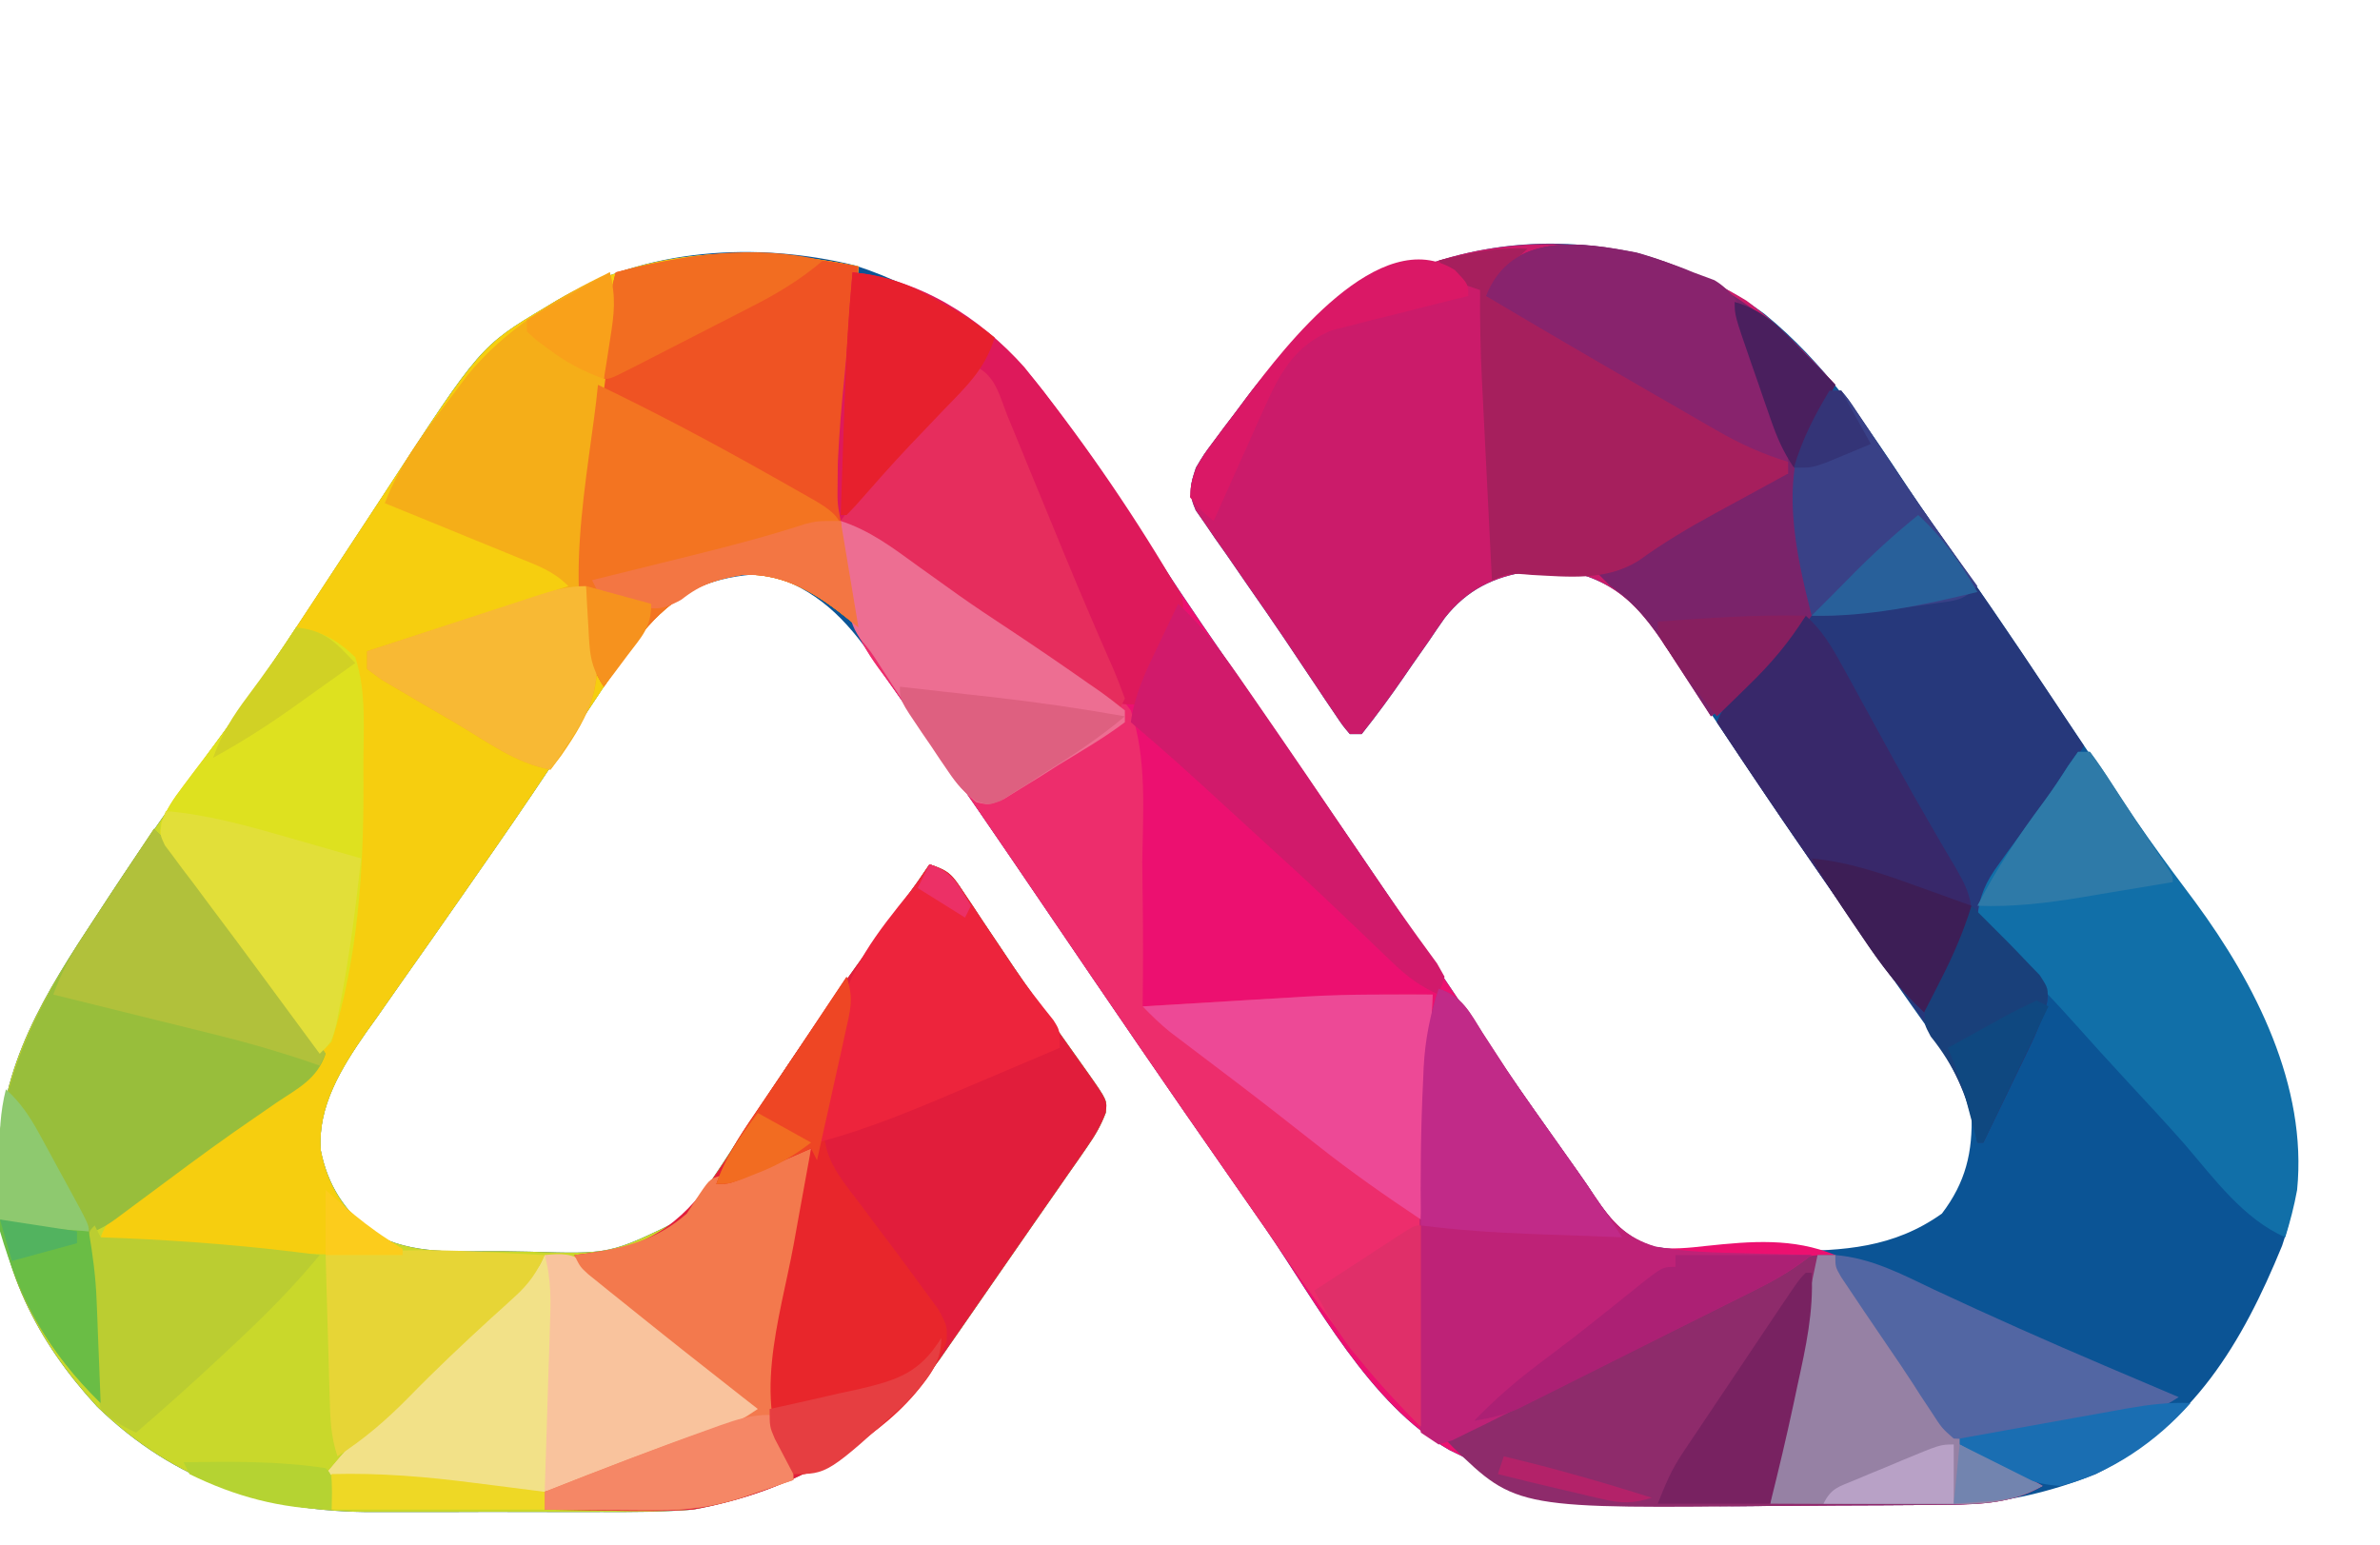 <?xml version="1.0" encoding="UTF-8"?>
<svg version="1.1" xmlns="http://www.w3.org/2000/svg" width="402" height="261">
<path d="M0 0 C10.158 8.266 17.215 18.63 24.332 29.49 C27.115 33.678 30.033 37.77 32.938 41.875 C37.686 48.622 42.321 55.433 46.875 62.312 C51.953 69.98 57.123 77.576 62.375 85.125 C63.017 86.048 63.659 86.972 64.32 87.923 C67.556 92.56 70.844 97.145 74.211 101.688 C77.303 105.929 79.976 110.148 82.25 114.875 C82.579 115.552 82.909 116.229 83.248 116.927 C89.718 130.578 92.421 142.818 87.461 157.434 C80.674 174.003 72.444 187.795 56 196 C47.917 199.196 39.8 201.091 31.097 201.177 C29.383 201.196 29.383 201.196 27.634 201.216 C25.796 201.227 25.796 201.227 23.922 201.238 C22.641 201.246 21.361 201.254 20.041 201.263 C17.328 201.278 14.615 201.288 11.901 201.295 C9.155 201.304 6.409 201.325 3.663 201.357 C-15.091 201.571 -33.852 201.714 -51 193 C-51.718 192.651 -52.436 192.301 -53.176 191.941 C-66.689 184.237 -75.553 167.169 -84.127 154.714 C-86.048 151.93 -87.981 149.155 -89.918 146.383 C-100.479 131.261 -110.877 116.032 -121.227 100.766 C-129.574 88.459 -137.969 76.192 -146.561 64.055 C-147.84 62.228 -149.091 60.386 -150.328 58.531 C-155.178 51.429 -160.081 46.52 -168.438 43.938 C-175.577 44.063 -182.011 45.988 -187.242 50.977 C-191.295 55.642 -194.613 60.845 -198 66 C-199.851 68.794 -201.707 71.584 -203.562 74.375 C-204.061 75.126 -204.559 75.877 -205.072 76.65 C-209.236 82.908 -213.51 89.086 -217.812 95.25 C-218.481 96.21 -219.149 97.171 -219.837 98.16 C-223.289 103.122 -226.757 108.071 -230.25 113.004 C-231.605 114.94 -232.959 116.876 -234.312 118.812 C-234.941 119.689 -235.569 120.565 -236.216 121.468 C-240.266 127.298 -244.39 133.911 -243.824 141.293 C-242.656 147.2 -239.769 151.637 -235 155.312 C-228.298 159.082 -220.783 158.294 -213.294 158.35 C-211.692 158.367 -210.09 158.394 -208.488 158.432 C-194.945 158.846 -194.945 158.846 -183 153 C-180.94 150.984 -179.399 148.876 -177.875 146.438 C-177.463 145.822 -177.051 145.206 -176.627 144.572 C-175.397 142.727 -174.198 140.865 -173 139 C-171.689 137.04 -170.377 135.082 -169.062 133.125 C-168.421 132.154 -167.779 131.184 -167.117 130.184 C-160.079 119.6 -152.782 109.224 -145.215 99.012 C-143.765 97.04 -142.358 95.036 -141 93 C-137.581 94.14 -137.206 94.759 -135.285 97.656 C-134.511 98.808 -134.511 98.808 -133.722 99.982 C-133.174 100.813 -132.627 101.644 -132.062 102.5 C-130.902 104.23 -129.741 105.959 -128.578 107.688 C-127.987 108.569 -127.396 109.451 -126.787 110.359 C-124.02 114.448 -121.171 118.476 -118.312 122.5 C-117.329 123.885 -116.346 125.271 -115.363 126.656 C-114.954 127.232 -114.544 127.807 -114.122 128.4 C-110.985 132.872 -110.985 132.872 -111.226 134.954 C-112.053 137.141 -113.043 138.819 -114.379 140.738 C-114.88 141.465 -115.382 142.192 -115.899 142.941 C-116.448 143.724 -116.997 144.506 -117.562 145.312 C-118.13 146.131 -118.698 146.95 -119.283 147.793 C-120.519 149.575 -121.759 151.354 -123 153.132 C-125.102 156.146 -127.193 159.168 -129.281 162.191 C-130.708 164.253 -132.135 166.314 -133.562 168.375 C-134.241 169.355 -134.919 170.335 -135.617 171.345 C-136.582 172.733 -136.582 172.733 -137.566 174.148 C-138.416 175.373 -138.416 175.373 -139.283 176.623 C-149.426 190.669 -164.082 198.896 -181 202 C-186.148 202.406 -191.281 202.424 -196.441 202.398 C-197.9 202.4 -199.359 202.403 -200.817 202.407 C-203.854 202.412 -206.89 202.405 -209.927 202.391 C-213.788 202.374 -217.649 202.384 -221.511 202.402 C-224.517 202.413 -227.522 202.409 -230.527 202.401 C-231.95 202.399 -233.373 202.402 -234.796 202.409 C-252.974 202.479 -268.425 197.392 -281.598 184.605 C-291.688 173.661 -298.418 160.852 -298.312 145.812 C-298.307 144.975 -298.301 144.137 -298.295 143.273 C-297.974 126.728 -290.469 114.929 -281.562 101.438 C-280.618 99.992 -280.618 99.992 -279.654 98.518 C-273.111 88.544 -266.214 78.844 -259.158 69.229 C-252.547 60.139 -246.427 50.711 -240.269 41.311 C-238.618 38.793 -236.962 36.279 -235.305 33.765 C-234.476 32.503 -233.649 31.24 -232.825 29.974 C-216.878 5.491 -216.878 5.491 -205.812 -1.125 C-205.217 -1.483 -204.622 -1.841 -204.009 -2.209 C-188.908 -11.089 -170.439 -12.271 -153.582 -8.168 C-128.569 -0.012 -116.317 19.387 -102.777 40.684 C-97.728 48.595 -92.328 56.276 -87 64 C-85.166 66.666 -83.333 69.333 -81.5 72 C-81.052 72.652 -80.604 73.303 -80.142 73.975 C-72.702 84.794 -65.277 95.623 -57.926 106.504 C-44.834 126.052 -44.834 126.052 -31.25 145.257 C-30.346 146.517 -29.479 147.804 -28.636 149.106 C-25.87 153.196 -23.481 156.122 -18.539 157.591 C-13.254 158.442 -7.93 158.401 -2.591 158.336 C-0.504 158.313 1.581 158.316 3.668 158.322 C13.43 158.302 21.852 157.798 30 152 C34.014 146.719 35.241 141.626 35 135 C34.12 130.102 31.648 126.358 28.797 122.352 C28.174 121.471 27.55 120.591 26.908 119.685 C26.278 118.799 25.649 117.913 25 117 C23.879 115.405 22.759 113.808 21.641 112.211 C21.089 111.424 20.537 110.637 19.969 109.827 C15.273 103.127 10.579 96.425 5.938 89.688 C5.526 89.091 5.114 88.494 4.69 87.879 C1.833 83.721 -0.983 79.536 -3.783 75.339 C-5.667 72.519 -7.556 69.702 -9.446 66.886 C-10.393 65.471 -11.336 64.054 -12.277 62.635 C-13.612 60.622 -14.958 58.615 -16.305 56.609 C-16.703 56.003 -17.102 55.396 -17.513 54.771 C-21.05 49.539 -24.893 45.852 -31 44 C-33.85 43.612 -33.85 43.612 -36.812 43.625 C-37.788 43.597 -38.764 43.568 -39.77 43.539 C-45.694 44.384 -50.244 46.652 -53.977 51.391 C-54.876 52.665 -55.759 53.952 -56.625 55.25 C-57.564 56.59 -58.503 57.93 -59.441 59.27 C-59.881 59.911 -60.321 60.552 -60.774 61.213 C-63.076 64.569 -65.466 67.816 -68 71 C-68.66 71 -69.32 71 -70 71 C-71.198 69.589 -71.198 69.589 -72.547 67.582 C-73.056 66.832 -73.565 66.082 -74.089 65.309 C-74.637 64.485 -75.185 63.661 -75.75 62.812 C-76.315 61.971 -76.88 61.129 -77.461 60.261 C-78.673 58.455 -79.882 56.647 -81.089 54.837 C-83.033 51.95 -85.016 49.093 -87.008 46.238 C-88.297 44.367 -89.586 42.496 -90.875 40.625 C-91.812 39.298 -91.812 39.298 -92.769 37.945 C-93.337 37.11 -93.906 36.274 -94.492 35.414 C-95.001 34.681 -95.51 33.949 -96.035 33.194 C-97.303 30.31 -96.998 28.961 -96 26 C-94.681 23.783 -94.681 23.783 -93.016 21.566 C-92.41 20.752 -91.804 19.938 -91.18 19.1 C-90.543 18.262 -89.906 17.425 -89.25 16.562 C-88.629 15.729 -88.007 14.896 -87.367 14.037 C-67.055 -13.068 -28.488 -20.769 0 0 Z " fill="#0B5495" transform="translate(298,53)"/>
<path d="M0 0 C-0.061 0.997 -0.121 1.995 -0.184 3.022 C-0.411 6.78 -0.633 10.537 -0.854 14.294 C-0.95 15.91 -1.047 17.526 -1.146 19.141 C-2.379 36.979 -2.379 36.979 -1 54.75 C-0.814 55.941 -0.629 57.132 -0.438 58.359 C-0.221 59.666 -0.221 59.666 0 61 C-0.473 60.602 -0.946 60.203 -1.434 59.793 C-6.933 55.387 -12.245 51.889 -19.512 52.059 C-27.426 53.234 -32.358 56.693 -37.297 62.875 C-39.983 66.503 -42.499 70.243 -45 74 C-45.448 74.671 -45.897 75.342 -46.358 76.033 C-48.285 78.919 -50.208 81.807 -52.123 84.701 C-56.265 90.947 -60.523 97.106 -64.812 103.25 C-65.481 104.211 -66.149 105.171 -66.837 106.161 C-70.289 111.122 -73.757 116.071 -77.25 121.004 C-78.605 122.94 -79.959 124.876 -81.312 126.812 C-81.941 127.689 -82.569 128.565 -83.216 129.468 C-87.266 135.298 -91.39 141.911 -90.824 149.293 C-89.656 155.2 -86.769 159.637 -82 163.312 C-75.298 167.082 -67.783 166.294 -60.294 166.35 C-58.692 166.367 -57.09 166.394 -55.488 166.432 C-41.945 166.846 -41.945 166.846 -30 161 C-27.94 158.984 -26.399 156.876 -24.875 154.438 C-24.463 153.822 -24.051 153.206 -23.627 152.572 C-22.397 150.727 -21.198 148.865 -20 147 C-18.689 145.04 -17.377 143.082 -16.062 141.125 C-15.421 140.154 -14.779 139.184 -14.117 138.184 C-7.079 127.6 0.218 117.224 7.785 107.012 C9.235 105.04 10.642 103.036 12 101 C15.419 102.14 15.794 102.759 17.715 105.656 C18.489 106.808 18.489 106.808 19.278 107.982 C19.826 108.813 20.373 109.644 20.938 110.5 C22.098 112.23 23.259 113.959 24.422 115.688 C25.013 116.569 25.604 117.451 26.213 118.359 C28.98 122.448 31.829 126.476 34.688 130.5 C35.671 131.885 36.654 133.271 37.637 134.656 C38.046 135.232 38.456 135.807 38.878 136.4 C42.015 140.872 42.015 140.872 41.774 142.954 C40.947 145.141 39.957 146.819 38.621 148.738 C38.12 149.465 37.618 150.192 37.101 150.941 C36.552 151.724 36.003 152.506 35.438 153.312 C34.87 154.131 34.302 154.95 33.717 155.793 C32.481 157.575 31.241 159.354 30 161.132 C27.898 164.146 25.807 167.168 23.719 170.191 C22.292 172.253 20.865 174.314 19.438 176.375 C18.759 177.355 18.081 178.335 17.383 179.345 C16.418 180.733 16.418 180.733 15.434 182.148 C14.584 183.373 14.584 183.373 13.717 184.623 C3.574 198.669 -11.082 206.896 -28 210 C-33.148 210.406 -38.281 210.424 -43.441 210.398 C-44.9 210.4 -46.359 210.403 -47.817 210.407 C-50.854 210.412 -53.89 210.405 -56.927 210.391 C-60.788 210.374 -64.649 210.384 -68.511 210.402 C-71.517 210.413 -74.522 210.409 -77.527 210.401 C-78.95 210.399 -80.373 210.402 -81.796 210.409 C-99.974 210.479 -115.425 205.392 -128.598 192.605 C-138.688 181.661 -145.418 168.852 -145.312 153.812 C-145.307 152.975 -145.301 152.137 -145.295 151.273 C-144.974 134.728 -137.469 122.929 -128.562 109.438 C-127.618 107.992 -127.618 107.992 -126.654 106.518 C-120.111 96.544 -113.214 86.844 -106.158 77.229 C-99.547 68.139 -93.427 58.711 -87.269 49.311 C-85.618 46.793 -83.962 44.279 -82.305 41.765 C-81.476 40.503 -80.649 39.24 -79.825 37.974 C-63.878 13.491 -63.878 13.491 -52.812 6.875 C-52.217 6.517 -51.622 6.159 -51.009 5.791 C-35.206 -3.502 -17.527 -3.536 0 0 Z " fill="#C9D82B" transform="translate(145,45)"/>
<path d="M0 0 C13.478 1.698 24.086 9.618 32.277 20.137 C39.026 29.04 45.232 38.26 51.223 47.684 C56.272 55.595 61.672 63.276 67 71 C68.834 73.666 70.667 76.333 72.5 79 C72.948 79.652 73.396 80.303 73.858 80.975 C81.298 91.794 88.723 102.623 96.074 113.504 C109.166 133.052 109.166 133.052 122.75 152.257 C123.654 153.517 124.521 154.804 125.364 156.106 C128.214 160.32 130.651 163.194 135.607 164.701 C138.578 165.072 141.229 164.794 144.203 164.457 C151.779 163.66 158.817 163.053 166 166 C173.716 172.307 178.234 182.345 182.889 190.945 C185.772 196.075 188.664 198.719 194 201 C195.34 201.758 196.674 202.529 198 203.312 C198.99 203.869 199.98 204.426 201 205 C196.012 207.878 190.753 208.121 185.097 208.177 C183.954 208.19 182.811 208.203 181.634 208.216 C179.796 208.227 179.796 208.227 177.922 208.238 C176.641 208.246 175.361 208.254 174.041 208.263 C171.328 208.278 168.615 208.288 165.901 208.295 C163.155 208.304 160.409 208.325 157.663 208.357 C138.909 208.571 120.148 208.714 103 200 C102.282 199.651 101.564 199.301 100.824 198.941 C87.311 191.237 78.447 174.169 69.873 161.714 C67.952 158.93 66.019 156.155 64.082 153.383 C53.521 138.261 43.123 123.032 32.773 107.766 C25.471 97 18.141 86.259 10.64 75.63 C9.599 74.153 8.561 72.672 7.528 71.188 C6.473 69.677 5.403 68.175 4.323 66.681 C1.167 62.199 -0.78 58.76 -1.375 53.188 C-1.506 52.109 -1.638 51.03 -1.773 49.918 C-2.424 38.661 -1.705 27.485 -1 16.25 C-0.903 14.667 -0.807 13.083 -0.711 11.5 C-0.478 7.666 -0.24 3.833 0 0 Z " fill="#EC1070" transform="translate(144,46)"/>
<path d="M0 0 C-0.061 0.997 -0.121 1.995 -0.184 3.022 C-0.411 6.78 -0.633 10.537 -0.854 14.294 C-0.95 15.91 -1.047 17.526 -1.146 19.141 C-2.379 36.979 -2.379 36.979 -1 54.75 C-0.814 55.941 -0.629 57.132 -0.438 58.359 C-0.221 59.666 -0.221 59.666 0 61 C-0.473 60.602 -0.946 60.203 -1.434 59.793 C-6.933 55.387 -12.245 51.889 -19.512 52.059 C-27.426 53.234 -32.358 56.693 -37.297 62.875 C-39.983 66.503 -42.499 70.243 -45 74 C-45.448 74.671 -45.897 75.342 -46.358 76.033 C-48.285 78.919 -50.208 81.807 -52.123 84.701 C-56.265 90.947 -60.523 97.106 -64.812 103.25 C-65.481 104.211 -66.149 105.171 -66.837 106.161 C-70.289 111.122 -73.757 116.071 -77.25 121.004 C-78.605 122.94 -79.959 124.876 -81.312 126.812 C-81.941 127.689 -82.569 128.565 -83.216 129.468 C-87.266 135.299 -91.389 141.911 -90.825 149.293 C-89.78 154.573 -87.428 159.279 -82.961 162.445 C-81.528 163.332 -80.077 164.192 -78.609 165.02 C-78.078 165.343 -77.547 165.667 -77 166 C-77 166.33 -77 166.66 -77 167 C-85.978 167.129 -94.885 166.81 -103.841 166.2 C-105.894 166.061 -107.947 165.93 -110 165.799 C-116.043 165.402 -122.008 164.913 -128 164 C-126.491 159.856 -123.579 157.995 -120.062 155.625 C-118.807 154.756 -117.554 153.884 -116.301 153.012 C-115.618 152.538 -114.936 152.064 -114.233 151.576 C-109.162 147.997 -104.204 144.261 -99.223 140.559 C-98.053 139.693 -98.053 139.693 -96.859 138.809 C-96.163 138.291 -95.467 137.773 -94.749 137.24 C-93 136 -93 136 -91 135 C-92.446 130.741 -94.573 127.75 -97.375 124.25 C-103.144 116.943 -108.49 109.354 -113.785 101.699 C-115.06 99.866 -115.06 99.866 -116.91 97.754 C-118 96 -118 96 -117.748 94.148 C-116.881 91.659 -115.715 89.974 -114.121 87.875 C-113.233 86.69 -113.233 86.69 -112.326 85.48 C-111.703 84.662 -111.08 83.843 -110.438 83 C-105.014 75.835 -99.926 68.514 -95 61 C-91.589 55.805 -88.172 50.613 -84.747 45.428 C-83.71 43.855 -82.676 42.28 -81.644 40.702 C-63.815 13.454 -63.815 13.454 -52.812 6.875 C-52.217 6.517 -51.622 6.159 -51.009 5.791 C-35.206 -3.502 -17.527 -3.536 0 0 Z " fill="#F6CE0F" transform="translate(145,45)"/>
<path d="M0 0 C5.599 4.118 10.301 9.129 15.012 14.215 C14.567 14.884 14.122 15.553 13.664 16.242 C7.917 25.995 8.098 35.315 10.711 46.102 C11.327 48.815 11.602 50.481 11.012 53.215 C6.316 59.891 0.303 65.083 -5.988 70.215 C-6.326 69.691 -6.663 69.166 -7.01 68.626 C-8.557 66.233 -10.116 63.849 -11.676 61.465 C-12.206 60.64 -12.737 59.815 -13.283 58.965 C-17.232 52.957 -20.86 48.376 -27.988 46.215 C-30.838 45.827 -30.838 45.827 -33.801 45.84 C-34.777 45.811 -35.752 45.783 -36.758 45.754 C-42.682 46.599 -47.232 48.867 -50.965 53.605 C-51.865 54.88 -52.747 56.167 -53.613 57.465 C-54.552 58.805 -55.491 60.145 -56.43 61.484 C-56.869 62.126 -57.309 62.767 -57.762 63.428 C-60.065 66.783 -62.454 70.031 -64.988 73.215 C-65.648 73.215 -66.308 73.215 -66.988 73.215 C-68.187 71.804 -68.187 71.804 -69.535 69.797 C-70.044 69.047 -70.553 68.297 -71.078 67.524 C-71.626 66.7 -72.174 65.876 -72.738 65.027 C-73.303 64.185 -73.868 63.344 -74.45 62.476 C-75.661 60.67 -76.87 58.862 -78.077 57.052 C-80.022 54.165 -82.004 51.308 -83.996 48.453 C-85.285 46.582 -86.575 44.711 -87.863 42.84 C-88.801 41.513 -88.801 41.513 -89.757 40.159 C-90.326 39.324 -90.894 38.489 -91.48 37.629 C-91.989 36.896 -92.499 36.164 -93.023 35.409 C-94.292 32.525 -93.987 31.176 -92.988 28.215 C-91.669 25.998 -91.669 25.998 -90.004 23.781 C-89.398 22.967 -88.792 22.153 -88.168 21.314 C-87.531 20.477 -86.894 19.64 -86.238 18.777 C-85.617 17.944 -84.996 17.111 -84.355 16.252 C-64.588 -10.126 -28.9 -17.633 0 0 Z " fill="#CB1B6A" transform="translate(294.988,50.785)"/>
<path d="M0 0 C3.419 1.14 3.794 1.759 5.715 4.656 C6.231 5.424 6.747 6.192 7.278 6.982 C7.826 7.813 8.373 8.644 8.938 9.5 C10.098 11.23 11.259 12.959 12.422 14.688 C13.013 15.569 13.604 16.451 14.213 17.359 C16.98 21.448 19.829 25.476 22.688 29.5 C23.671 30.885 24.654 32.271 25.637 33.656 C26.046 34.232 26.456 34.807 26.878 35.4 C30.015 39.872 30.015 39.872 29.774 41.954 C28.947 44.141 27.957 45.819 26.621 47.738 C26.12 48.465 25.618 49.192 25.101 49.941 C24.278 51.115 24.278 51.115 23.438 52.312 C22.87 53.131 22.302 53.95 21.717 54.793 C20.481 56.575 19.241 58.354 18 60.132 C15.898 63.146 13.807 66.168 11.719 69.191 C10.292 71.253 8.865 73.314 7.438 75.375 C6.759 76.355 6.081 77.335 5.383 78.345 C4.418 79.733 4.418 79.733 3.434 81.148 C2.867 81.965 2.3 82.781 1.717 83.623 C-8.368 97.59 -23.102 106.046 -40 109 C-44.429 109.315 -48.813 109.29 -53.25 109.188 C-54.388 109.174 -55.526 109.16 -56.699 109.146 C-59.467 109.112 -62.233 109.063 -65 109 C-65 108.01 -65 107.02 -65 106 C-55.136 102.1 -45.259 98.301 -35.221 94.867 C-31.847 93.899 -31.847 93.899 -29 92 C-29.825 91.357 -30.65 90.714 -31.5 90.051 C-38.31 84.729 -45.084 79.363 -51.812 73.938 C-52.861 73.098 -52.861 73.098 -53.932 72.241 C-54.579 71.717 -55.227 71.193 -55.895 70.652 C-56.758 69.956 -56.758 69.956 -57.64 69.246 C-59 68 -59 68 -60 66 C-59.299 65.914 -58.597 65.827 -57.875 65.738 C-56.926 65.598 -55.977 65.457 -55 65.312 C-54.072 65.185 -53.144 65.057 -52.188 64.926 C-42.353 62.069 -38.067 55.538 -32.688 47.188 C-31.94 46.054 -31.19 44.921 -30.439 43.79 C-28.956 41.553 -27.482 39.311 -26.012 37.065 C-23.432 33.134 -20.793 29.246 -18.125 25.375 C-17.701 24.758 -17.277 24.14 -16.841 23.504 C-12.756 17.583 -8.498 11.791 -4.215 6.012 C-2.765 4.04 -1.358 2.036 0 0 Z " fill="#E11D3B" transform="translate(157,146)"/>
<path d="M0 0 C5.001 1.625 8.856 4.571 13.062 7.625 C14.592 8.72 16.122 9.814 17.652 10.906 C18.397 11.439 19.142 11.971 19.91 12.52 C22.617 14.437 25.362 16.29 28.125 18.125 C28.994 18.729 29.863 19.332 30.758 19.954 C33.166 21.474 35.213 22.565 37.787 23.665 C42.228 25.755 46.075 27.967 49 32 C51.756 40.133 51.055 49.153 50.938 57.625 C50.959 59.988 50.987 62.352 51.021 64.715 C51.092 70.478 51.079 76.237 51 82 C51.987 81.939 52.974 81.879 53.991 81.816 C57.722 81.589 61.453 81.366 65.185 81.146 C66.787 81.05 68.388 80.953 69.99 80.854 C80.011 80.239 89.956 79.854 100 80 C99.973 80.591 99.945 81.182 99.917 81.791 C99.184 97.858 98.733 113.919 98.438 130 C98.394 132.251 98.351 134.503 98.307 136.754 C98.202 142.169 98.1 147.585 98 153 C87.887 142.947 79.993 131.474 71.921 119.778 C69.979 116.969 68.026 114.167 66.07 111.367 C55.514 96.25 45.119 81.027 34.773 65.766 C27.471 55 20.141 44.259 12.64 33.63 C11.597 32.15 10.56 30.666 9.528 29.177 C8.486 27.692 7.416 26.226 6.323 24.778 C2.384 19.365 1.008 15.086 0.625 8.438 C0.557 7.62 0.488 6.802 0.418 5.959 C0.255 3.974 0.124 1.987 0 0 Z " fill="#ED2D6C" transform="translate(142,88)"/>
<path d="M0 0 C0.66 0 1.32 0 2 0 C3.198 1.427 3.198 1.427 4.547 3.453 C5.055 4.207 5.562 4.961 6.086 5.738 C6.91 6.981 6.91 6.981 7.75 8.25 C8.932 10.009 10.116 11.766 11.301 13.523 C11.913 14.433 12.524 15.343 13.155 16.28 C16.029 20.516 18.985 24.693 21.938 28.875 C29.15 39.122 36.097 49.542 43 60 C36.545 70.245 36.545 70.245 33.273 74.93 C32.814 75.594 32.355 76.259 31.882 76.943 C30.97 78.26 30.047 79.569 29.114 80.871 C26.666 84.15 26.666 84.15 26.24 88.042 C27.851 92.193 31.841 95.155 34.945 98.246 C37 101 37 101 36.771 103.354 C35.972 106.096 34.96 108.513 33.715 111.082 C33.267 112.013 32.819 112.945 32.357 113.904 C31.889 114.864 31.42 115.824 30.938 116.812 C30.465 117.792 29.993 118.771 29.506 119.779 C28.342 122.189 27.174 124.595 26 127 C25.67 127 25.34 127 25 127 C24.849 126.07 24.849 126.07 24.695 125.121 C22.672 115.6 17.557 108.763 12 101 C11.02 99.609 10.04 98.217 9.062 96.824 C7.055 93.969 5.04 91.12 3.02 88.273 C-4.509 77.645 -11.818 66.865 -19 56 C-17.435 52.18 -15.013 49.842 -12.062 47 C-6.445 42.196 -6.445 42.196 -3.843 35.713 C-3.943 34.893 -4.042 34.072 -4.145 33.227 C-4.244 32.319 -4.344 31.412 -4.447 30.477 C-4.568 29.536 -4.688 28.595 -4.812 27.625 C-6.701 11.447 -6.701 11.447 -3 5.125 C-2.443 4.158 -1.886 3.191 -1.312 2.195 C-0.879 1.471 -0.446 0.746 0 0 Z " fill="#26387B" transform="translate(309,66)"/>
<path d="M0 0 C-0.091 1.496 -0.091 1.496 -0.184 3.022 C-0.411 6.78 -0.633 10.537 -0.854 14.294 C-0.95 15.91 -1.047 17.526 -1.146 19.141 C-2.379 36.979 -2.379 36.979 -1 54.75 C-0.814 55.941 -0.629 57.132 -0.438 58.359 C-0.293 59.231 -0.149 60.102 0 61 C-0.473 60.602 -0.946 60.203 -1.434 59.793 C-6.933 55.387 -12.245 51.889 -19.512 52.059 C-27.325 53.219 -32.392 56.742 -37.273 62.84 C-39.243 65.524 -41.149 68.233 -43 71 C-49.981 60.528 -45.945 41.068 -44.828 28.912 C-44.624 26.673 -44.432 24.433 -44.242 22.193 C-43.61 15 -42.821 8.008 -41 1 C-26.822 -2.722 -14.355 -2.872 0 0 Z " fill="#EF5323" transform="translate(145,45)"/>
<path d="M0 0 C4.347 4.058 7.702 8.525 11.125 13.375 C12.265 14.978 13.405 16.581 14.547 18.184 C15.404 19.388 15.404 19.388 16.279 20.617 C17.932 22.906 19.62 25.163 21.328 27.41 C22.099 28.431 22.099 28.431 22.886 29.473 C23.862 30.76 24.845 32.041 25.836 33.316 C26.97 34.821 27.996 36.405 29 38 C27.56 42.321 24.253 43.859 20.625 46.312 C19.083 47.376 17.543 48.441 16.004 49.508 C15.192 50.07 14.38 50.633 13.543 51.212 C8.313 54.889 3.199 58.725 -1.929 62.542 C-2.694 63.11 -3.458 63.677 -4.246 64.262 C-5.262 65.019 -5.262 65.019 -6.299 65.792 C-8 67 -8 67 -10 68 C-9.505 82.355 -9.505 82.355 -9 97 C-20.056 85.944 -26.436 74.157 -26.5 58.375 C-26.166 40.699 -18.818 28.456 -9.25 14 C-8.578 12.978 -7.907 11.956 -7.215 10.902 C-4.821 7.261 -2.417 3.626 0 0 Z " fill="#98BE3B" transform="translate(26,140)"/>
<path d="M0 0 C1.704 2.107 3.08 4.091 4.484 6.387 C5.346 7.731 6.208 9.076 7.07 10.42 C8.409 12.545 9.742 14.674 11.071 16.805 C17.711 27.756 17.711 27.756 28 35 C29.34 35.76 30.673 36.531 32 37.312 C32.99 37.869 33.98 38.426 35 39 C30.012 41.878 24.753 42.121 19.097 42.177 C17.954 42.19 16.811 42.203 15.634 42.216 C14.409 42.223 13.184 42.231 11.922 42.238 C10.641 42.246 9.361 42.254 8.041 42.263 C5.328 42.278 2.615 42.288 -0.099 42.295 C-2.845 42.304 -5.591 42.325 -8.337 42.357 C-53.834 42.876 -53.834 42.876 -64.615 32.436 C-65.072 31.962 -65.529 31.488 -66 31 C-65.121 30.562 -64.241 30.123 -63.335 29.672 C-56.048 26.036 -48.77 22.382 -41.505 18.701 C-37.459 16.653 -33.409 14.611 -29.359 12.57 C-27.264 11.512 -25.169 10.451 -23.076 9.387 C-20.018 7.834 -16.955 6.291 -13.891 4.75 C-12.955 4.272 -12.02 3.794 -11.056 3.302 C-10.187 2.867 -9.318 2.432 -8.423 1.984 C-7.663 1.6 -6.903 1.215 -6.12 0.819 C-4 0 -4 0 0 0 Z " fill="#8E2B6B" transform="translate(310,212)"/>
<path d="M0 0 C11.28 1.122 21.527 7.615 29 16 C38.143 27.321 46.582 39.475 54 52 C54.406 52.646 54.811 53.292 55.229 53.958 C56 56 56 56 55.493 58.015 C55.147 58.706 54.801 59.397 54.445 60.109 C54.078 60.863 53.711 61.618 53.332 62.395 C52.934 63.172 52.535 63.949 52.125 64.75 C51.734 65.543 51.344 66.336 50.941 67.152 C49.975 69.109 48.994 71.057 48 73 C43.503 73 42.693 72.431 39.125 69.938 C38.076 69.214 37.026 68.491 35.945 67.746 C35.337 67.322 34.729 66.898 34.103 66.46 C30.718 64.11 27.31 61.795 23.9 59.482 C21.96 58.156 20.03 56.817 18.11 55.463 C12.277 51.342 12.277 51.342 5.879 48.238 C2.134 46.628 0.493 45.202 -2 42 C-2.56 39.055 -2.56 39.055 -2.523 35.785 C-2.512 34.589 -2.5 33.392 -2.488 32.16 C-2.257 27.182 -1.851 22.239 -1.339 17.282 C-0.925 13.274 -0.677 9.272 -0.438 5.25 C-0.297 3.5 -0.155 1.749 0 0 Z " fill="#DE195B" transform="translate(144,46)"/>
<path d="M0 0 C4.062 1.354 5.25 4.04 7.438 7.5 C8.325 8.867 9.214 10.233 10.105 11.598 C10.574 12.316 11.042 13.034 11.525 13.774 C14.025 17.548 16.634 21.243 19.25 24.938 C19.733 25.622 20.215 26.306 20.713 27.012 C21.658 28.346 22.611 29.676 23.572 31 C24.55 32.37 25.496 33.764 26.412 35.176 C29.285 39.425 31.656 42.081 36.645 43.569 C41.567 44.47 46.507 44.583 51.5 44.688 C52.609 44.722 53.717 44.756 54.859 44.791 C57.573 44.873 60.286 44.942 63 45 C60.228 47.186 57.471 48.889 54.314 50.464 C52.926 51.161 52.926 51.161 51.511 51.871 C50.516 52.365 49.521 52.858 48.496 53.367 C47.462 53.884 46.429 54.4 45.364 54.933 C43.175 56.026 40.985 57.116 38.795 58.206 C35.472 59.858 32.153 61.516 28.834 63.176 C26.701 64.24 24.567 65.304 22.434 66.367 C21.453 66.857 20.472 67.347 19.462 67.851 C16.648 69.249 13.825 70.626 11 72 C9.993 72.506 8.986 73.011 7.948 73.532 C6.966 74.009 5.984 74.486 4.973 74.977 C3.648 75.632 3.648 75.632 2.297 76.3 C1.539 76.531 0.781 76.762 0 77 C-0.99 76.34 -1.98 75.68 -3 75 C-3.367 72.982 -3.367 72.982 -3.356 70.469 C-3.359 69.526 -3.362 68.583 -3.366 67.612 C-3.353 66.585 -3.341 65.558 -3.328 64.5 C-3.326 63.436 -3.324 62.371 -3.322 61.275 C-3.316 59.008 -3.302 56.742 -3.281 54.476 C-3.251 51.07 -3.24 47.664 -3.234 44.258 C-3.2 34.438 -3.086 24.622 -2.609 14.812 C-2.58 14.113 -2.55 13.413 -2.519 12.692 C-2.26 8.173 -1.367 4.281 0 0 Z " fill="#BE2277" transform="translate(243,167)"/>
<path d="M0 0 C0.66 0 1.32 0 2 0 C3.279 1.72 4.472 3.505 5.625 5.312 C8.345 9.498 11.108 13.599 14.062 17.625 C14.724 18.531 15.385 19.437 16.066 20.371 C17.292 22.038 18.528 23.698 19.777 25.348 C29.975 39.199 38.749 56.437 37 74 C36.496 76.765 35.828 79.308 35 82 C27.923 78.893 22.986 72.073 18.039 66.324 C14.945 62.798 11.745 59.372 8.555 55.932 C5.399 52.526 2.279 49.091 -0.812 45.625 C-3.386 42.749 -6.001 39.958 -8.75 37.25 C-14.651 31.376 -14.651 31.376 -17 28 C-16.677 24.323 -15.57 21.958 -13.418 19.004 C-12.898 18.28 -12.378 17.556 -11.842 16.811 C-11.296 16.069 -10.75 15.327 -10.188 14.562 C-9.118 13.085 -8.049 11.607 -6.98 10.129 C-6.469 9.429 -5.958 8.729 -5.431 8.008 C-4.137 6.193 -2.93 4.348 -1.738 2.465 C-1.165 1.651 -0.591 0.838 0 0 Z " fill="#116FA8" transform="translate(351,127)"/>
<path d="M0 0 C14.161 3.946 23.795 11.806 33.551 22.34 C32.884 23.343 32.884 23.343 32.203 24.367 C26.456 34.12 26.637 43.44 29.25 54.227 C29.866 56.94 30.141 58.606 29.551 61.34 C24.855 68.016 18.842 73.208 12.551 78.34 C12.213 77.816 11.876 77.291 11.529 76.751 C9.982 74.358 8.423 71.974 6.863 69.59 C6.068 68.352 6.068 68.352 5.256 67.09 C2.407 62.755 -0.125 59.339 -4.449 56.34 C-5.109 55.68 -5.769 55.02 -6.449 54.34 C0.707 50.102 7.921 45.97 15.176 41.902 C15.97 41.453 16.764 41.004 17.582 40.542 C18.327 40.126 19.072 39.71 19.84 39.281 C20.507 38.907 21.174 38.532 21.862 38.147 C23.551 37.34 23.551 37.34 25.551 37.34 C25.551 36.68 25.551 36.02 25.551 35.34 C24.687 35.079 23.823 34.818 22.933 34.549 C19.5 33.322 16.593 31.816 13.438 29.996 C12.87 29.67 12.302 29.345 11.717 29.009 C9.888 27.958 8.063 26.899 6.238 25.84 C4.982 25.115 3.725 24.392 2.468 23.668 C-6.872 18.284 -16.182 12.847 -25.449 7.34 C-21.189 -3.505 -9.525 -1.823 0 0 Z " fill="#7A236A" transform="translate(276.449,42.66)"/>
<path d="M0 0 C1.034 3.263 0.949 5.738 0.477 9.113 C0.276 10.603 0.276 10.603 0.072 12.124 C-0.15 13.702 -0.15 13.702 -0.375 15.312 C-3.478 37.88 -3.478 37.88 -2.492 60.531 C-1.201 69.797 -3.045 74.217 -8.215 81.648 C-8.804 82.424 -9.393 83.2 -10 84 C-15.833 82.977 -20.812 79.228 -25.837 76.253 C-27.751 75.125 -29.674 74.013 -31.598 72.902 C-32.811 72.189 -34.023 71.474 -35.234 70.758 C-36.34 70.11 -37.446 69.461 -38.585 68.793 C-39.382 68.202 -40.179 67.61 -41 67 C-41 66.01 -41 65.02 -41 64 C-29.78 60.37 -18.56 56.74 -7 53 C-9.588 50.412 -12.147 49.566 -15.539 48.18 C-16.18 47.916 -16.821 47.653 -17.481 47.381 C-19.527 46.541 -21.576 45.708 -23.625 44.875 C-25.013 44.306 -26.401 43.737 -27.789 43.168 C-31.191 41.773 -34.595 40.385 -38 39 C-35.301 31.861 -30.561 26.05 -26 20 C-25.037 18.714 -25.037 18.714 -24.055 17.402 C-17.777 9.697 -8.934 4.224 0 0 Z " fill="#F5AE18" transform="translate(103,46)"/>
<path d="M0 0 C2.939 -0.27 4.499 -0.348 6.965 1.363 C7.941 2.328 7.941 2.328 8.938 3.312 C12.81 6.959 16.806 10.301 21 13.562 C21.599 14.029 22.198 14.496 22.815 14.977 C24.541 16.32 26.271 17.66 28 19 C29.792 20.396 31.583 21.792 33.375 23.188 C34.583 24.125 35.791 25.063 37 26 C32.096 30.149 25.966 31.805 20.003 33.926 C17.897 34.68 15.8 35.457 13.703 36.236 C6.36 38.905 -0.117 40.844 -8 40 C-9.149 39.9 -10.298 39.801 -11.482 39.698 C-15.368 39.339 -19.246 38.927 -23.125 38.5 C-24.477 38.355 -25.828 38.21 -27.18 38.066 C-30.454 37.716 -33.727 37.36 -37 37 C-33.683 33.009 -30.384 29.265 -26.438 25.875 C-21.63 21.641 -17.13 17.167 -12.634 12.612 C-9.765 9.719 -6.876 6.931 -3.75 4.312 C-0.983 2.296 -0.983 2.296 0 0 Z " fill="#F9C39D" transform="translate(92,212)"/>
<path d="M0 0 C-0.784 0.763 -1.567 1.526 -2.375 2.312 C-5.073 4.909 -5.073 4.909 -7 8 C-6.298 8.261 -5.597 8.522 -4.874 8.791 C-1.763 10.1 1.058 11.656 3.98 13.344 C4.83 13.832 4.83 13.832 5.697 14.331 C6.905 15.026 8.113 15.722 9.319 16.42 C12.458 18.235 15.602 20.039 18.746 21.844 C19.368 22.201 19.989 22.558 20.629 22.926 C28.372 27.37 36.179 31.696 44 36 C44 36.66 44 37.32 44 38 C43.17 38.453 43.17 38.453 42.323 38.915 C40.68 39.811 39.039 40.709 37.398 41.608 C35.54 42.624 33.681 43.636 31.819 44.644 C27.28 47.117 22.998 49.645 18.812 52.688 C13.259 56.183 6.979 55.427 0.66 55.113 C-2.948 54.791 -2.948 54.791 -6 56 C-6.287 50.308 -6.572 44.615 -6.854 38.922 C-6.951 36.988 -7.048 35.054 -7.146 33.121 C-7.286 30.33 -7.425 27.54 -7.562 24.75 C-7.628 23.467 -7.628 23.467 -7.695 22.157 C-7.942 17.098 -8.041 12.066 -8 7 C-8.784 6.732 -9.568 6.464 -10.375 6.188 C-13 5 -13 5 -15 2 C-9.925 0.737 -5.272 -0.27 0 0 Z " fill="#A61F5D" transform="translate(258,42)"/>
<path d="M0 0 C4.398 0.723 6.721 1.904 10 5 C11.992 10.976 11.339 17.728 11.375 24 C11.38 24.778 11.385 25.557 11.39 26.359 C11.428 40.99 10.481 55.956 6 70 C5.01 70.99 5.01 70.99 4 72 C0.653 67.476 -2.686 62.947 -6.016 58.41 C-8.608 54.88 -11.223 51.369 -13.859 47.871 C-15.052 46.268 -16.245 44.666 -17.438 43.062 C-18.011 42.312 -18.584 41.562 -19.175 40.79 C-19.693 40.087 -20.212 39.384 -20.746 38.66 C-21.207 38.048 -21.668 37.436 -22.142 36.805 C-23 35 -23 35 -22.821 33.029 C-21.865 30.667 -20.663 28.906 -19.121 26.875 C-18.239 25.699 -18.239 25.699 -17.338 24.499 C-16.711 23.675 -16.084 22.85 -15.438 22 C-10.045 14.808 -4.862 7.565 0 0 Z " fill="#DEE11F" transform="translate(50,106)"/>
<path d="M0 0 C-0.499 9.137 -1.764 17.909 -3.562 26.875 C-6.687 40.275 -6.687 40.275 -3 53 C-3 53.99 -3 54.98 -3 56 C-4.895 56.65 -6.791 57.295 -8.688 57.938 C-10.271 58.477 -10.271 58.477 -11.887 59.027 C-16.68 60.525 -20.933 61.123 -25.957 61.098 C-27.069 61.094 -28.181 61.091 -29.326 61.088 C-30.477 61.08 -31.627 61.071 -32.812 61.062 C-34.567 61.056 -34.567 61.056 -36.357 61.049 C-39.238 61.037 -42.119 61.021 -45 61 C-45 60.01 -45 59.02 -45 58 C-35.136 54.1 -25.259 50.301 -15.221 46.867 C-11.847 45.899 -11.847 45.899 -9 44 C-9.825 43.357 -10.65 42.714 -11.5 42.051 C-18.31 36.729 -25.084 31.363 -31.812 25.938 C-32.512 25.378 -33.211 24.818 -33.932 24.241 C-34.579 23.717 -35.227 23.193 -35.895 22.652 C-36.471 22.188 -37.046 21.724 -37.64 21.246 C-39 20 -39 20 -40 18 C-39.299 17.914 -38.597 17.827 -37.875 17.738 C-31.352 16.772 -26.036 15.423 -21 11 C-20.299 9.928 -19.598 8.855 -18.875 7.75 C-17 5 -17 5 -14.312 4.375 C-13.219 4.251 -12.126 4.128 -11 4 C-8.603 3.034 -6.285 1.954 -3.953 0.84 C-2 0 -2 0 0 0 Z " fill="#F3794D" transform="translate(137,194)"/>
<path d="M0 0 C2.821 2.503 4.416 5.274 6.223 8.566 C6.839 9.684 7.456 10.801 8.092 11.953 C8.749 13.156 9.406 14.359 10.062 15.562 C11.07 17.401 12.079 19.24 13.088 21.078 C13.761 22.304 14.433 23.531 15.105 24.759 C17.106 28.405 19.152 32.02 21.246 35.613 C21.717 36.429 22.188 37.245 22.674 38.086 C23.536 39.574 24.408 41.055 25.293 42.53 C26.857 45.254 28.007 47.334 27.973 50.52 C26.652 53.887 25.105 57.107 23.438 60.312 C23.108 60.958 22.779 61.603 22.439 62.268 C21.632 63.848 20.817 65.424 20 67 C15.981 63.233 12.927 59.259 9.875 54.688 C8.908 53.259 7.94 51.831 6.973 50.402 C6.482 49.674 5.991 48.945 5.485 48.195 C3.576 45.374 1.642 42.571 -0.293 39.769 C-5.271 32.562 -10.17 25.307 -15 18 C-13.435 14.18 -11.013 11.842 -8.062 9 C-5.099 6.137 -2.369 3.378 0 0 Z " fill="#38286A" transform="translate(305,104)"/>
<path d="M0 0 C1.146 3.438 0.805 4.685 -0.031 8.148 C-0.265 9.154 -0.498 10.159 -0.738 11.195 C-1.244 13.308 -1.752 15.42 -2.262 17.531 C-2.495 18.539 -2.728 19.547 -2.969 20.586 C-3.19 21.504 -3.411 22.423 -3.639 23.369 C-4.38 28.771 -2.684 31.827 0.544 36.114 C1.024 36.736 1.505 37.359 2 38 C2.996 39.33 3.991 40.661 4.984 41.992 C5.989 43.328 6.995 44.664 8 46 C9.773 48.359 11.522 50.733 13.25 53.125 C13.998 54.138 14.745 55.151 15.516 56.195 C17 59 17 59 16.887 61.629 C13.029 71.945 2.514 79.243 -7 84 C-7.66 84 -8.32 84 -9 84 C-16.408 72.552 -11.26 57.831 -8.938 45.188 C-8.652 43.609 -8.368 42.03 -8.084 40.451 C-7.396 36.633 -6.7 32.816 -6 29 C-6.987 29.433 -7.975 29.866 -8.992 30.312 C-10.286 30.875 -11.581 31.438 -12.875 32 C-13.526 32.286 -14.177 32.572 -14.848 32.867 C-19.773 35 -19.773 35 -22 35 C-20.471 30.595 -18.116 26.944 -15.5 23.125 C-14.607 21.803 -13.713 20.482 -12.82 19.16 C-12.359 18.481 -11.898 17.802 -11.423 17.102 C-9.054 13.602 -6.716 10.081 -4.375 6.562 C-3.529 5.293 -2.682 4.023 -1.836 2.754 C-1.23 1.845 -0.624 0.936 0 0 Z " fill="#E8262B" transform="translate(143,165)"/>
<path d="M0 0 C9.645 4.633 19.054 9.618 28.375 14.875 C29.392 15.446 30.408 16.018 31.455 16.606 C32.406 17.146 33.357 17.686 34.336 18.242 C35.187 18.725 36.038 19.209 36.916 19.707 C39.269 21.167 40.769 22.138 41.502 24.879 C41.675 25.995 41.675 25.995 41.852 27.133 C41.98 27.938 42.109 28.744 42.242 29.574 C42.369 30.416 42.495 31.258 42.625 32.125 C42.826 33.399 42.826 33.399 43.031 34.699 C43.361 36.798 43.682 38.899 44 41 C43.479 40.57 42.957 40.14 42.42 39.697 C37.003 35.296 31.67 31.891 24.488 32.059 C16.675 33.219 11.608 36.742 6.727 42.84 C4.757 45.524 2.851 48.233 1 51 C-7.205 38.693 -1.288 13.893 0 0 Z " fill="#F37421" transform="translate(101,65)"/>
<path d="M0 0 C3.245 1.622 3.89 5.082 5.195 8.305 C5.504 9.052 5.813 9.799 6.132 10.569 C7.136 13.002 8.131 15.438 9.125 17.875 C10.144 20.355 11.165 22.833 12.185 25.312 C12.857 26.945 13.529 28.578 14.199 30.211 C16.031 34.672 17.892 39.119 19.805 43.547 C20.186 44.431 20.567 45.316 20.96 46.227 C21.636 47.785 22.317 49.341 23.004 50.894 C23.728 52.572 24.374 54.283 25 56 C24.505 56.99 24.505 56.99 24 58 C23.366 57.557 22.732 57.114 22.079 56.658 C5.643 45.177 5.643 45.177 -11 34 C-13.252 32.503 -15.501 31.001 -17.75 29.5 C-18.755 28.83 -19.761 28.159 -20.797 27.469 C-21.524 26.984 -22.251 26.499 -23 26 C-18.975 20.186 -14.466 15.291 -9.403 10.39 C-6.018 7.097 -2.971 3.674 0 0 Z " fill="#E62D5D" transform="translate(165,62)"/>
<path d="M0 0 C3.51 1.17 3.935 1.971 5.926 4.973 C6.75 6.2 6.75 6.2 7.592 7.451 C8.444 8.744 8.444 8.744 9.312 10.062 C10.432 11.742 11.553 13.42 12.676 15.098 C13.223 15.919 13.771 16.74 14.334 17.586 C16.409 20.593 18.636 23.46 20.923 26.306 C22 28 22 28 22 31 C17.771 32.803 13.539 34.599 9.305 36.389 C7.869 36.998 6.433 37.608 4.999 38.219 C-2.891 41.584 -10.676 44.837 -19 47 C-18.173 42.048 -17.303 37.107 -16.388 32.171 C-16.065 30.362 -15.786 28.545 -15.52 26.727 C-13.885 17.755 -8.78 11.479 -3.189 4.527 C-2.055 3.071 -1.024 1.536 0 0 Z " fill="#ED243C" transform="translate(157,146)"/>
<path d="M0 0 C5.001 1.625 8.856 4.571 13.062 7.625 C14.59 8.72 16.119 9.814 17.648 10.906 C18.393 11.439 19.138 11.971 19.905 12.52 C22.629 14.445 25.401 16.292 28.188 18.125 C32.753 21.147 37.27 24.229 41.75 27.375 C42.372 27.804 42.993 28.234 43.634 28.676 C45.126 29.733 46.569 30.861 48 32 C48 32.66 48 33.32 48 34 C44.435 36.688 40.556 38.922 36.75 41.25 C35.687 41.925 34.623 42.601 33.527 43.297 C32.503 43.926 31.478 44.555 30.422 45.203 C29.479 45.787 28.537 46.372 27.565 46.974 C25 48 25 48 22.898 47.506 C20.403 45.526 18.952 43.367 17.215 40.695 C16.519 39.637 15.824 38.579 15.107 37.488 C14.384 36.367 13.66 35.246 12.938 34.125 C11.51 31.94 10.082 29.755 8.652 27.57 C8.023 26.599 7.394 25.627 6.746 24.625 C5.084 22.037 5.084 22.037 3.317 19.922 C1.809 17.722 1.514 16.31 1.27 13.672 C1.189 12.873 1.108 12.073 1.025 11.25 C0.955 10.425 0.885 9.6 0.812 8.75 C0.731 7.91 0.649 7.069 0.564 6.203 C0.365 4.136 0.181 2.068 0 0 Z " fill="#ED6E92" transform="translate(142,88)"/>
<path d="M0 0 C-0.66 12.54 -1.32 25.08 -2 38 C-8.051 33.966 -13.82 29.929 -19.5 25.438 C-21.063 24.21 -22.627 22.984 -24.191 21.758 C-24.982 21.138 -25.772 20.518 -26.586 19.88 C-31.225 16.267 -35.913 12.718 -40.605 9.176 C-41.271 8.67 -41.936 8.165 -42.621 7.645 C-43.494 6.985 -43.494 6.985 -44.385 6.312 C-46.039 4.969 -47.521 3.532 -49 2 C-44.272 1.71 -39.544 1.425 -34.815 1.146 C-33.213 1.05 -31.612 0.953 -30.01 0.854 C-27.681 0.712 -25.352 0.574 -23.023 0.438 C-22.33 0.394 -21.637 0.35 -20.922 0.305 C-13.919 -0.096 -7.058 0 0 0 Z " fill="#ED4996" transform="translate(242,168)"/>
<path d="M0 0 C0.99 0 1.98 0 3 0 C4.608 2.099 5.999 4.147 7.387 6.387 C8.252 7.731 9.117 9.076 9.982 10.42 C11.333 12.545 12.678 14.673 14.016 16.805 C20.694 27.75 20.694 27.75 31 35 C32.34 35.76 33.673 36.531 35 37.312 C35.99 37.869 36.98 38.426 38 39 C32.241 42.322 26.02 42.142 19.539 42.098 C18.748 42.096 17.958 42.095 17.143 42.093 C14.637 42.088 12.131 42.075 9.625 42.062 C7.918 42.057 6.211 42.053 4.504 42.049 C0.336 42.038 -3.832 42.021 -8 42 C-6.647 32.48 -4.864 23.094 -2.875 13.688 C-2.595 12.35 -2.315 11.012 -2.035 9.674 C-1.36 6.449 -0.681 3.224 0 0 Z " fill="#9681A4" transform="translate(307,212)"/>
<path d="M0 0 C3.223 0.94 6.281 1.929 9.375 3.234 C10.552 3.67 11.729 4.106 12.941 4.555 C18.445 7.802 19.538 14.626 21.312 20.359 C21.71 21.565 22.108 22.77 22.518 24.012 C25.375 32.776 25.375 32.776 25.375 35.234 C20.983 33.907 17.233 32.181 13.262 29.891 C12.694 29.565 12.126 29.239 11.541 28.904 C9.712 27.853 7.887 26.794 6.062 25.734 C4.806 25.01 3.549 24.286 2.292 23.562 C-7.048 18.179 -16.357 12.742 -25.625 7.234 C-21.358 -3.627 -9.494 -2.005 0 0 Z " fill="#88236D" transform="translate(276.625,42.766)"/>
<path d="M0 0 C4.469 4.138 7.809 8.741 11.25 13.75 C11.848 14.612 12.445 15.474 13.061 16.362 C18.756 24.593 24.386 32.87 29.993 41.162 C32.992 45.595 35.991 50.023 39.113 54.371 C39.549 54.98 39.984 55.589 40.432 56.217 C41.522 57.732 42.624 59.237 43.727 60.742 C44.147 61.487 44.567 62.232 45 63 C44.67 63.99 44.34 64.98 44 66 C40.923 64.621 38.741 63.021 36.312 60.691 C35.274 59.703 35.274 59.703 34.214 58.694 C33.483 57.991 32.753 57.287 32 56.562 C30.465 55.101 28.93 53.64 27.395 52.18 C26.644 51.464 25.893 50.748 25.12 50.011 C21.406 46.488 17.625 43.043 13.844 39.594 C11.839 37.765 9.839 35.933 7.844 34.094 C2.641 29.301 -2.584 24.554 -8 20 C-7.35 15.286 -5.484 11.423 -3.438 7.188 C-2.943 6.148 -2.943 6.148 -2.439 5.088 C-1.631 3.39 -0.816 1.694 0 0 Z " fill="#D11A6B" transform="translate(199,102)"/>
<path d="M0 0 C4.347 4.058 7.701 8.526 11.125 13.375 C12.266 14.974 13.408 16.573 14.551 18.172 C15.409 19.376 15.409 19.376 16.284 20.604 C18.93 24.299 21.619 27.963 24.312 31.625 C24.786 32.27 25.26 32.915 25.749 33.58 C26.832 35.054 27.916 36.527 29 38 C28.505 38.99 28.505 38.99 28 40 C27.452 39.81 26.904 39.619 26.339 39.423 C21.023 37.609 15.701 36.073 10.246 34.738 C9.46 34.543 8.673 34.347 7.863 34.146 C5.389 33.531 2.913 32.922 0.438 32.312 C-1.256 31.893 -2.949 31.473 -4.643 31.053 C-8.761 30.031 -12.88 29.014 -17 28 C-15.685 24.443 -14.114 21.408 -12.031 18.242 C-11.46 17.369 -10.889 16.497 -10.301 15.598 C-9.707 14.699 -9.112 13.801 -8.5 12.875 C-7.906 11.969 -7.311 11.063 -6.699 10.129 C-4.478 6.745 -2.245 3.368 0 0 Z " fill="#B1C13B" transform="translate(26,140)"/>
<path d="M0 0 C0.33 0.66 0.66 1.32 1 2 C2.87 2.073 2.87 2.073 4.777 2.148 C15.933 2.625 26.933 3.523 38 5 C33.537 10.406 28.759 15.232 23.625 20 C22.908 20.673 22.192 21.346 21.453 22.039 C16.723 26.462 11.9 30.766 7 35 C4.532 33.848 2.952 32.952 1 31 C-0.262 24.791 -0.357 18.441 -0.625 12.125 C-0.677 11.068 -0.728 10.011 -0.781 8.922 C-0.825 7.919 -0.869 6.916 -0.914 5.883 C-0.955 4.969 -0.996 4.055 -1.038 3.114 C-1 1 -1 1 0 0 Z " fill="#BBCD31" transform="translate(16,207)"/>
<path d="M0 0 C4.062 1.354 5.25 4.04 7.438 7.5 C8.325 8.869 9.214 10.236 10.105 11.602 C10.574 12.32 11.042 13.038 11.525 13.778 C14.483 18.233 17.606 22.572 20.713 26.924 C24.243 31.884 27.647 36.918 31 42 C27.021 41.86 23.042 41.712 19.062 41.562 C17.946 41.523 16.829 41.484 15.678 41.443 C9.404 41.204 3.229 40.786 -3 40 C-3.109 31.821 -3.025 23.671 -2.625 15.5 C-2.579 14.389 -2.579 14.389 -2.531 13.256 C-2.276 8.558 -1.45 4.479 0 0 Z " fill="#C12A88" transform="translate(243,167)"/>
<path d="M0 0 C1.164 4.12 1.029 8.023 0.879 12.266 C0.843 13.456 0.843 13.456 0.807 14.67 C0.731 17.197 0.647 19.723 0.562 22.25 C0.509 23.966 0.457 25.682 0.404 27.398 C0.275 31.599 0.14 35.8 0 40 C-12.393 39.412 -24.672 38.408 -37 37 C-33.683 33.009 -30.384 29.265 -26.438 25.875 C-21.63 21.641 -17.13 17.167 -12.634 12.612 C-9.765 9.719 -6.876 6.931 -3.75 4.312 C-0.983 2.296 -0.983 2.296 0 0 Z " fill="#F2E188" transform="translate(92,212)"/>
<path d="M0 0 C6.137 0.523 11.148 3.203 16.625 5.812 C26.178 10.284 35.797 14.555 45.5 18.688 C46.442 19.089 46.442 19.089 47.402 19.498 C50.933 21.003 54.466 22.504 58 24 C54.736 26.176 52.658 26.604 48.828 27.289 C47.606 27.508 46.384 27.727 45.125 27.953 C43.846 28.175 42.568 28.397 41.25 28.625 C39.987 28.854 38.723 29.084 37.422 29.32 C31.551 30.356 25.986 31.326 20 31 C17.988 29.227 17.988 29.227 16.312 26.625 C15.659 25.639 15.005 24.653 14.332 23.637 C13.972 23.071 13.612 22.506 13.241 21.923 C11.806 19.699 10.318 17.516 8.824 15.332 C4.327 8.719 4.327 8.719 2.344 5.746 C1.892 5.072 1.44 4.399 0.975 3.705 C0 2 0 2 0 0 Z " fill="#5266A3" transform="translate(310,212)"/>
<path d="M0 0 C0.366 2.206 0.717 4.415 1.062 6.625 C1.358 8.47 1.358 8.47 1.66 10.352 C2.26 16.788 1.018 20.536 -2.562 25.875 C-3.523 27.325 -3.523 27.325 -4.504 28.805 C-4.998 29.529 -5.491 30.254 -6 31 C-11.833 29.977 -16.812 26.228 -21.837 23.253 C-23.751 22.125 -25.674 21.013 -27.598 19.902 C-28.811 19.189 -30.023 18.474 -31.234 17.758 C-32.34 17.11 -33.446 16.461 -34.585 15.793 C-35.382 15.202 -36.179 14.61 -37 14 C-37 13.01 -37 12.02 -37 11 C-32.215 9.428 -27.427 7.861 -22.638 6.3 C-21.009 5.768 -19.381 5.235 -17.753 4.7 C-15.413 3.931 -13.072 3.168 -10.73 2.406 C-10.002 2.166 -9.274 1.925 -8.524 1.677 C-5.564 0.719 -3.132 0 0 0 Z " fill="#F8B934" transform="translate(99,99)"/>
<path d="M0 0 C1.629 0.078 1.629 0.078 3.291 0.158 C5.924 0.286 8.556 0.421 11.188 0.562 C9.869 3.518 8.493 5.463 6.098 7.629 C5.483 8.192 4.869 8.754 4.236 9.334 C3.581 9.925 2.925 10.516 2.25 11.125 C-2.556 15.52 -7.267 19.961 -11.812 24.625 C-15.585 28.449 -19.3 31.655 -23.812 34.562 C-24.977 31.07 -25.024 28.171 -25.129 24.488 C-25.15 23.804 -25.17 23.121 -25.192 22.416 C-25.257 20.236 -25.316 18.055 -25.375 15.875 C-25.418 14.395 -25.462 12.915 -25.506 11.436 C-25.613 7.811 -25.714 4.187 -25.812 0.562 C-17.13 -0.287 -8.707 -0.471 0 0 Z " fill="#E7D536" transform="translate(80.812,211.438)"/>
<path d="M0 0 C7.268 0.632 14.007 2.54 21 4.562 C22.734 5.057 22.734 5.057 24.504 5.561 C27.337 6.368 30.169 7.182 33 8 C32.087 16.172 31.064 24.299 29.5 32.375 C29.263 33.6 29.026 34.824 28.781 36.086 C28 39 28 39 26 41 C22.653 36.476 19.314 31.947 15.984 27.41 C13.392 23.88 10.777 20.369 8.141 16.871 C6.948 15.268 5.755 13.666 4.562 12.062 C3.989 11.312 3.416 10.562 2.825 9.79 C2.307 9.087 1.788 8.384 1.254 7.66 C0.793 7.048 0.332 6.436 -0.142 5.805 C-1 4 -1 4 -0.641 1.771 C-0.429 1.187 -0.218 0.602 0 0 Z " fill="#E2DF39" transform="translate(28,137)"/>
<path d="M0 0 C0.66 0 1.32 0 2 0 C3.262 1.522 3.262 1.522 4.688 3.664 C5.217 4.451 5.747 5.237 6.292 6.048 C6.856 6.898 7.419 7.749 8 8.625 C9.169 10.364 10.34 12.102 11.512 13.84 C12.096 14.709 12.681 15.577 13.283 16.472 C15.737 20.084 18.263 23.642 20.812 27.188 C21.239 27.781 21.665 28.374 22.104 28.985 C23.067 30.324 24.033 31.662 25 33 C22.623 35.377 21.649 35.403 18.387 35.852 C17.468 35.98 16.55 36.109 15.604 36.242 C14.16 36.432 14.16 36.432 12.688 36.625 C11.261 36.826 11.261 36.826 9.807 37.031 C5.495 37.622 1.358 38.073 -3 38 C-5.71 27.293 -8.6 14.522 -3.062 4.438 C-2.081 2.932 -1.074 1.441 0 0 Z " fill="#394187" transform="translate(309,66)"/>
<path d="M0 0 C5.309 0.498 9.047 1.772 13.688 4.375 C14.784 4.981 15.881 5.587 17.012 6.211 C19.481 7.689 21.749 9.214 24 11 C22.495 16.232 19.13 19.384 15.438 23.188 C14.171 24.515 12.905 25.843 11.641 27.172 C10.712 28.144 10.712 28.144 9.764 29.135 C6.617 32.463 3.599 35.901 0.574 39.34 C0.055 39.888 -0.465 40.436 -1 41 C-1.33 41 -1.66 41 -2 41 C-1.013 11.655 -1.013 11.655 0 0 Z " fill="#E7202D" transform="translate(144,46)"/>
<path d="M0 0 C0.66 0 1.32 0 2 0 C3.322 1.76 4.558 3.587 5.75 5.438 C6.456 6.525 7.163 7.613 7.891 8.734 C8.935 10.351 8.935 10.351 10 12 C11.651 14.456 13.309 16.906 14.969 19.355 C16 21 16 21 16 22 C12.002 22.677 8.001 23.34 4 24 C2.875 24.191 1.749 24.382 0.59 24.578 C-5.357 25.552 -10.974 26.236 -17 26 C-13.796 19.762 -10.054 14.15 -5.863 8.531 C-4.364 6.495 -2.971 4.45 -1.625 2.312 C-0.821 1.168 -0.821 1.168 0 0 Z " fill="#2E7AA8" transform="translate(351,127)"/>
<path d="M0 0 C6.711 6.688 6.711 6.688 9.375 9.5 C10.438 10.598 10.438 10.598 11.523 11.719 C13 14 13 14 12.735 16.325 C11.973 19.099 10.969 21.494 9.715 24.082 C9.043 25.479 9.043 25.479 8.357 26.904 C7.889 27.864 7.42 28.824 6.938 29.812 C6.229 31.281 6.229 31.281 5.506 32.779 C4.342 35.189 3.174 37.595 2 40 C1.67 40 1.34 40 1 40 C0.853 39.31 0.706 38.621 0.555 37.91 C-0.942 31.64 -2.858 27.121 -6.891 22.07 C-8 20 -8 20 -7.895 17.73 C-6.694 14.066 -5.114 10.656 -3.438 7.188 C-2.943 6.148 -2.943 6.148 -2.439 5.088 C-1.631 3.39 -0.816 1.694 0 0 Z " fill="#19407A" transform="translate(333,153)"/>
<path d="M0 0 C0.33 0 0.66 0 1 0 C1.353 6.556 0.021 12.552 -1.375 18.938 C-1.708 20.507 -1.708 20.507 -2.047 22.107 C-3.258 27.775 -4.593 33.373 -6 39 C-12.27 39 -18.54 39 -25 39 C-23.648 35.62 -22.701 33.302 -20.769 30.419 C-20.332 29.762 -19.895 29.105 -19.445 28.428 C-18.977 27.735 -18.509 27.042 -18.027 26.328 C-17.544 25.605 -17.061 24.882 -16.563 24.137 C-15.546 22.616 -14.526 21.097 -13.505 19.579 C-11.935 17.247 -10.372 14.911 -8.811 12.574 C-7.821 11.096 -6.83 9.618 -5.84 8.141 C-5.37 7.44 -4.9 6.739 -4.416 6.016 C-1.118 1.118 -1.118 1.118 0 0 Z " fill="#782261" transform="translate(305,215)"/>
<path d="M0 0 C-3.798 3.258 -7.793 5.638 -12.234 7.891 C-12.913 8.24 -13.592 8.59 -14.291 8.95 C-15.715 9.682 -17.14 10.411 -18.567 11.138 C-20.76 12.255 -22.949 13.381 -25.137 14.508 C-26.523 15.219 -27.91 15.93 -29.297 16.641 C-30.283 17.147 -30.283 17.147 -31.289 17.663 C-35.883 20 -35.883 20 -37 20 C-37.202 13.64 -36.628 8.148 -35 2 C-23.573 -1 -11.692 -2.783 0 0 Z " fill="#F26D21" transform="translate(139,44)"/>
<path d="M0 0 C0.674 1.267 1.339 2.539 2 3.812 C2.371 4.52 2.743 5.228 3.125 5.957 C4 8 4 8 4 11 C2.105 11.65 0.209 12.295 -1.688 12.938 C-3.271 13.477 -3.271 13.477 -4.887 14.027 C-9.68 15.525 -13.933 16.123 -18.957 16.098 C-20.069 16.094 -21.181 16.091 -22.326 16.088 C-23.477 16.08 -24.627 16.071 -25.812 16.062 C-27.567 16.056 -27.567 16.056 -29.357 16.049 C-32.238 16.037 -35.119 16.021 -38 16 C-38 15.01 -38 14.02 -38 13 C-28.898 9.402 -19.781 5.855 -10.562 2.562 C-9.848 2.304 -9.133 2.045 -8.397 1.779 C-5.463 0.743 -3.136 0 0 0 Z " fill="#F58766" transform="translate(130,239)"/>
<path d="M0 0 C4.084 0.453 8.167 0.913 12.25 1.375 C13.959 1.564 13.959 1.564 15.703 1.758 C23.182 2.608 30.589 3.684 38 5 C33.578 8.734 28.832 11.809 23.938 14.875 C22.734 15.66 22.734 15.66 21.506 16.461 C20.729 16.946 19.953 17.43 19.152 17.93 C18.451 18.376 17.75 18.821 17.027 19.281 C15 20 15 20 12.915 19.356 C10.817 17.87 9.646 16.497 8.203 14.375 C7.72 13.669 7.236 12.962 6.738 12.234 C6.002 11.128 6.002 11.128 5.25 10 C4.49 8.894 4.49 8.894 3.715 7.766 C0 2.278 0 2.278 0 0 Z " fill="#DE6080" transform="translate(152,116)"/>
<path d="M0 0 C7.59 0 15.18 0 23 0 C19.996 2.253 17.512 3.872 14.219 5.528 C13.274 6.005 12.33 6.482 11.357 6.973 C10.343 7.48 9.329 7.986 8.285 8.508 C7.237 9.034 6.189 9.56 5.11 10.102 C2.896 11.212 0.681 12.32 -1.535 13.425 C-4.925 15.119 -8.309 16.823 -11.693 18.527 C-13.846 19.605 -15.999 20.682 -18.152 21.758 C-19.67 22.523 -19.67 22.523 -21.218 23.304 C-22.165 23.775 -23.113 24.246 -24.09 24.731 C-24.919 25.146 -25.749 25.561 -26.603 25.989 C-29.066 27.028 -31.368 27.57 -34 28 C-30.562 24.429 -27.032 21.369 -23.062 18.375 C-21.921 17.511 -20.781 16.647 -19.641 15.781 C-19.05 15.333 -18.459 14.884 -17.85 14.422 C-15.919 12.938 -14.012 11.427 -12.109 9.906 C-11.158 9.148 -11.158 9.148 -10.187 8.374 C-8.953 7.387 -7.722 6.397 -6.494 5.404 C-2.221 2 -2.221 2 0 2 C0 1.34 0 0.68 0 0 Z " fill="#AC2074" transform="translate(283,212)"/>
<path d="M0 0 C0 11.22 0 22.44 0 34 C-3.413 30.587 -6.514 27.325 -9.562 23.625 C-10.306 22.73 -11.05 21.836 -11.816 20.914 C-14.209 17.722 -16.087 14.496 -18 11 C-15.19 9.163 -12.377 7.331 -9.562 5.5 C-8.76 4.975 -7.958 4.451 -7.131 3.91 C-6.367 3.414 -5.603 2.918 -4.816 2.406 C-4.109 1.945 -3.402 1.485 -2.674 1.01 C-1 0 -1 0 0 0 Z " fill="#E02F69" transform="translate(240,207)"/>
<path d="M0 0 C6.182 0.602 11.618 2.447 17.438 4.562 C18.821 5.057 18.821 5.057 20.232 5.561 C22.49 6.368 24.746 7.181 27 8 C25.652 12.36 23.951 16.313 21.875 20.375 C21.336 21.435 20.797 22.494 20.242 23.586 C19.832 24.383 19.422 25.179 19 26 C14.769 22.061 11.592 17.79 8.375 13 C7.898 12.301 7.421 11.603 6.93 10.883 C4.507 7.316 2.17 3.728 0 0 Z " fill="#3D1E56" transform="translate(306,145)"/>
<path d="M0 0 C0.99 5.94 1.98 11.88 3 18 C1.866 17.072 0.731 16.144 -0.438 15.188 C-5.44 11.486 -10.209 8.811 -16.582 9.129 C-20.867 9.842 -23.48 10.591 -26.938 13.312 C-30.694 15.383 -31.76 14.922 -35.812 13.875 C-38.707 12.992 -38.707 12.992 -41 12 C-41.33 11.34 -41.66 10.68 -42 10 C-41.204 9.804 -40.408 9.607 -39.588 9.405 C-36.587 8.663 -33.587 7.919 -30.586 7.174 C-28.669 6.698 -26.75 6.225 -24.832 5.752 C-18.513 4.18 -12.255 2.551 -6.064 0.527 C-4 0 -4 0 0 0 Z " fill="#F37643" transform="translate(142,88)"/>
<path d="M0 0 C7.425 0.99 7.425 0.99 15 2 C15.673 6.039 16.158 9.586 16.316 13.617 C16.358 14.636 16.4 15.654 16.443 16.703 C16.483 17.75 16.522 18.797 16.562 19.875 C16.606 20.945 16.649 22.015 16.693 23.117 C16.799 25.745 16.901 28.372 17 31 C8.202 22.428 3.408 13.685 0 2 C0 1.34 0 0.68 0 0 Z " fill="#6ABD45" transform="translate(0,206)"/>
<path d="M0 0 C2.25 2.375 2.25 2.375 2.25 4.375 C1.489 4.561 0.727 4.747 -0.057 4.938 C-3.522 5.795 -6.98 6.678 -10.438 7.562 C-12.235 8 -12.235 8 -14.068 8.447 C-15.225 8.747 -16.382 9.047 -17.574 9.355 C-18.637 9.623 -19.7 9.89 -20.796 10.165 C-26.713 12.589 -29.329 16.898 -31.863 22.551 C-32.389 23.708 -32.914 24.865 -33.455 26.057 C-33.986 27.255 -34.516 28.453 -35.062 29.688 C-35.617 30.918 -36.172 32.148 -36.729 33.377 C-38.079 36.372 -39.419 39.371 -40.75 42.375 C-42.812 40.688 -42.812 40.688 -44.75 38.375 C-44.649 34.446 -43.081 32.025 -40.766 28.941 C-40.16 28.127 -39.554 27.313 -38.93 26.475 C-38.293 25.637 -37.656 24.8 -37 23.938 C-36.379 23.104 -35.757 22.271 -35.117 21.412 C-28.778 12.954 -12.69 -8.04 0 0 Z " fill="#DA1866" transform="translate(245.75,45.625)"/>
<path d="M0 0 C1.241 3.724 0.632 5.601 -0.215 9.418 C-0.489 10.672 -0.763 11.925 -1.045 13.217 C-1.342 14.54 -1.64 15.864 -1.938 17.188 C-2.232 18.523 -2.525 19.858 -2.818 21.193 C-3.539 24.464 -4.266 27.733 -5 31 C-5.33 30.34 -5.66 29.68 -6 29 C-6.987 29.433 -7.975 29.866 -8.992 30.312 C-10.286 30.875 -11.581 31.438 -12.875 32 C-13.526 32.286 -14.177 32.572 -14.848 32.867 C-19.773 35 -19.773 35 -22 35 C-20.471 30.595 -18.116 26.944 -15.5 23.125 C-14.607 21.803 -13.713 20.482 -12.82 19.16 C-12.359 18.481 -11.898 17.802 -11.423 17.102 C-9.054 13.602 -6.716 10.081 -4.375 6.562 C-3.529 5.293 -2.682 4.023 -1.836 2.754 C-1.23 1.845 -0.624 0.936 0 0 Z " fill="#EE4624" transform="translate(143,165)"/>
<path d="M0 0 C-5.677 6.46 -13.591 11.971 -22 14 C-26.626 13.718 -29.884 12.225 -33.875 9.938 C-34.842 9.39 -35.809 8.842 -36.805 8.277 C-37.529 7.856 -38.254 7.434 -39 7 C-39 6.67 -39 6.34 -39 6 C-34.25 5.14 -29.5 4.286 -24.748 3.437 C-23.133 3.147 -21.518 2.856 -19.904 2.563 C-17.578 2.142 -15.252 1.727 -12.926 1.312 C-12.208 1.181 -11.49 1.05 -10.75 0.915 C-7.124 0.275 -3.684 -0.151 0 0 Z " fill="#1A6EB2" transform="translate(370,237)"/>
<path d="M0 0 C-2.824 4.531 -5.917 8.173 -9.75 11.875 C-10.257 12.373 -10.763 12.87 -11.285 13.383 C-12.519 14.593 -13.759 15.797 -15 17 C-17.561 13.854 -19.987 10.679 -22.25 7.312 C-22.771 6.546 -23.292 5.779 -23.828 4.988 C-25 3 -25 3 -25 1 C-16.651 0.377 -8.378 -0.177 0 0 Z " fill="#871F5F" transform="translate(305,104)"/>
<path d="M0 0 C4.244 3.88 7.109 8.043 10 13 C0.898 15.197 -8.599 17.247 -18 17 C-16.852 15.852 -15.704 14.705 -14.555 13.559 C-13.471 12.473 -12.394 11.381 -11.32 10.285 C-7.707 6.616 -4.012 3.229 0 0 Z " fill="#28609A" transform="translate(324,87)"/>
<path d="M0 0 C0 4.791 -2.879 7.533 -6 11 C-19.215 23 -19.215 23 -25 23 C-25.674 21.733 -26.339 20.461 -27 19.188 C-27.371 18.48 -27.742 17.772 -28.125 17.043 C-29 15 -29 15 -29 12 C-27.949 11.774 -27.949 11.774 -26.876 11.544 C-23.683 10.845 -20.498 10.111 -17.312 9.375 C-16.21 9.139 -15.107 8.903 -13.971 8.66 C-7.332 7.096 -3.657 5.894 0 0 Z " fill="#E63E41" transform="translate(159,226)"/>
<path d="M0 0 C2.525 2.296 4.069 4.644 5.699 7.633 C6.186 8.521 6.672 9.409 7.174 10.324 C7.673 11.248 8.173 12.173 8.688 13.125 C9.199 14.057 9.71 14.989 10.236 15.949 C14 22.853 14 22.853 14 24 C12.062 23.859 10.125 23.712 8.188 23.562 C7.109 23.481 6.03 23.4 4.918 23.316 C2 23 2 23 -1 22 C-1.027 19.271 -1.047 16.542 -1.062 13.812 C-1.071 13.044 -1.079 12.275 -1.088 11.482 C-1.105 7.515 -0.986 3.874 0 0 Z " fill="#8EC96F" transform="translate(1,184)"/>
<path d="M0 0 C5.022 1.472 7.803 4.449 11.312 8.125 C12.137 8.97 12.137 8.97 12.979 9.832 C14.326 11.215 15.664 12.606 17 14 C14.69 18.62 12.38 23.24 10 28 C8.124 25.185 7.155 22.915 6.055 19.746 C5.7 18.727 5.346 17.708 4.98 16.658 C4.616 15.595 4.251 14.533 3.875 13.438 C3.502 12.371 3.13 11.304 2.746 10.205 C0 2.264 0 2.264 0 0 Z " fill="#4A1F5E" transform="translate(293,51)"/>
<path d="M0 0 C8.186 -0.222 16.074 0.445 24.188 1.5 C25.33 1.643 26.473 1.786 27.65 1.934 C30.434 2.283 33.218 2.639 36 3 C36 3.99 36 4.98 36 6 C24.12 6 12.24 6 0 6 C0 4.02 0 2.04 0 0 Z " fill="#EED825" transform="translate(56,249)"/>
<path d="M0 0 C4.871 0.418 6.72 2.544 10 6 C7.316 7.922 4.627 9.837 1.938 11.75 C1.185 12.289 0.433 12.828 -0.342 13.383 C-4.775 16.53 -9.23 19.39 -14 22 C-12.593 17.989 -10.674 14.953 -8.125 11.562 C-5.305 7.768 -2.572 3.966 0 0 Z " fill="#D1D125" transform="translate(50,106)"/>
<path d="M0 0 C0.66 0.33 1.32 0.66 2 1 C-1.63 8.59 -5.26 16.18 -9 24 C-9.33 24 -9.66 24 -10 24 C-10.29 22.896 -10.29 22.896 -10.586 21.77 C-10.846 20.794 -11.107 19.818 -11.375 18.812 C-11.63 17.85 -11.885 16.887 -12.148 15.895 C-12.948 13.178 -13.903 10.609 -15 8 C-12.547 6.636 -10.088 5.284 -7.625 3.938 C-6.926 3.548 -6.228 3.158 -5.508 2.756 C-3.704 1.776 -1.854 0.881 0 0 Z " fill="#0F4880" transform="translate(344,169)"/>
<path d="M0 0 C1.081 4.322 0.749 6.888 0.062 11.25 C-0.132 12.513 -0.327 13.777 -0.527 15.078 C-0.683 16.042 -0.839 17.007 -1 18 C-4.506 16.723 -7.333 15.244 -10.312 13 C-11.01 12.484 -11.707 11.969 -12.426 11.438 C-12.945 10.963 -13.465 10.489 -14 10 C-14 9.34 -14 8.68 -14 8 C-9.38 5.36 -4.76 2.72 0 0 Z " fill="#F9A11A" transform="translate(103,46)"/>
<path d="M0 0 C8.01 -0.115 16.06 -0.227 24 1 C25 2 25 2 25.062 5.062 C25.042 6.032 25.021 7.001 25 8 C16.347 7.809 8.788 5.822 1 2 C0.67 1.34 0.34 0.68 0 0 Z " fill="#B5D332" transform="translate(31,247)"/>
<path d="M0 0 C0 3.3 0 6.6 0 10 C-7.26 10 -14.52 10 -22 10 C-20.683 7.366 -19.508 7.178 -16.816 6.055 C-15.971 5.7 -15.126 5.346 -14.256 4.98 C-13.367 4.616 -12.478 4.251 -11.562 3.875 C-10.678 3.502 -9.793 3.13 -8.881 2.746 C-2.277 0 -2.277 0 0 0 Z " fill="#B8A1C6" transform="translate(330,244)"/>
<path d="M0 0 C5.445 1.485 5.445 1.485 11 3 C11 7.034 9.404 8.494 7 11.688 C6.258 12.681 5.515 13.675 4.75 14.699 C3.884 15.838 3.884 15.838 3 17 C0.575 13.363 0.613 11.143 0.375 6.812 C0.3 5.54 0.225 4.268 0.148 2.957 C0.099 1.981 0.05 1.005 0 0 Z " fill="#F6921E" transform="translate(99,99)"/>
<path d="M0 0 C0.66 0 1.32 0 2 0 C3.65 2.97 5.3 5.94 7 9 C5.399 9.673 3.794 10.338 2.188 11 C1.294 11.371 0.401 11.742 -0.52 12.125 C-3 13 -3 13 -6 13 C-4.587 8.173 -2.57 4.284 0 0 Z " fill="#343477" transform="translate(309,66)"/>
<path d="M0 0 C2.97 1.65 5.94 3.3 9 5 C5.747 7.44 3.549 8.756 -0.125 10.188 C-0.994 10.532 -1.863 10.876 -2.758 11.23 C-5 12 -5 12 -7 12 C-5.443 7.329 -2.916 3.913 0 0 Z " fill="#F26C21" transform="translate(128,188)"/>
<path d="M0 0 C4.62 2.31 9.24 4.62 14 7 C10.231 8.884 8.32 9.334 4.25 9.625 C2.773 9.737 2.773 9.737 1.266 9.852 C0.518 9.901 -0.23 9.95 -1 10 C-0.67 6.7 -0.34 3.4 0 0 Z " fill="#7284AF" transform="translate(331,244)"/>
<path d="M0 0 C1.031 0.907 2.062 1.815 3.125 2.75 C5.478 4.777 7.83 6.626 10.438 8.312 C11.283 8.869 12.129 9.426 13 10 C13 10.33 13 10.66 13 11 C8.71 11 4.42 11 0 11 C0 7.37 0 3.74 0 0 Z " fill="#FCCC1C" transform="translate(55,201)"/>
<path d="M0 0 C8.444 2.008 16.728 4.372 25 7 C21.943 7.961 19.921 7.989 16.812 7.258 C16.031 7.079 15.25 6.899 14.445 6.715 C13.638 6.52 12.831 6.326 12 6.125 C11.193 5.938 10.386 5.751 9.555 5.559 C6.028 4.738 2.511 3.883 -1 3 C-0.67 2.01 -0.34 1.02 0 0 Z " fill="#B32269" transform="translate(254,246)"/>
<path d="M0 0 C4.29 0.66 8.58 1.32 13 2 C13 2.66 13 3.32 13 4 C7.555 5.485 7.555 5.485 2 7 C1.34 4.69 0.68 2.38 0 0 Z " fill="#52B35F" transform="translate(0,206)"/>
<path d="M0 0 C4 1.333 4.838 3.496 7 7 C6.67 7.66 6.34 8.32 6 9 C3.36 7.35 0.72 5.7 -2 4 C-1.34 2.68 -0.68 1.36 0 0 Z " fill="#EC3066" transform="translate(157,146)"/>
</svg>
